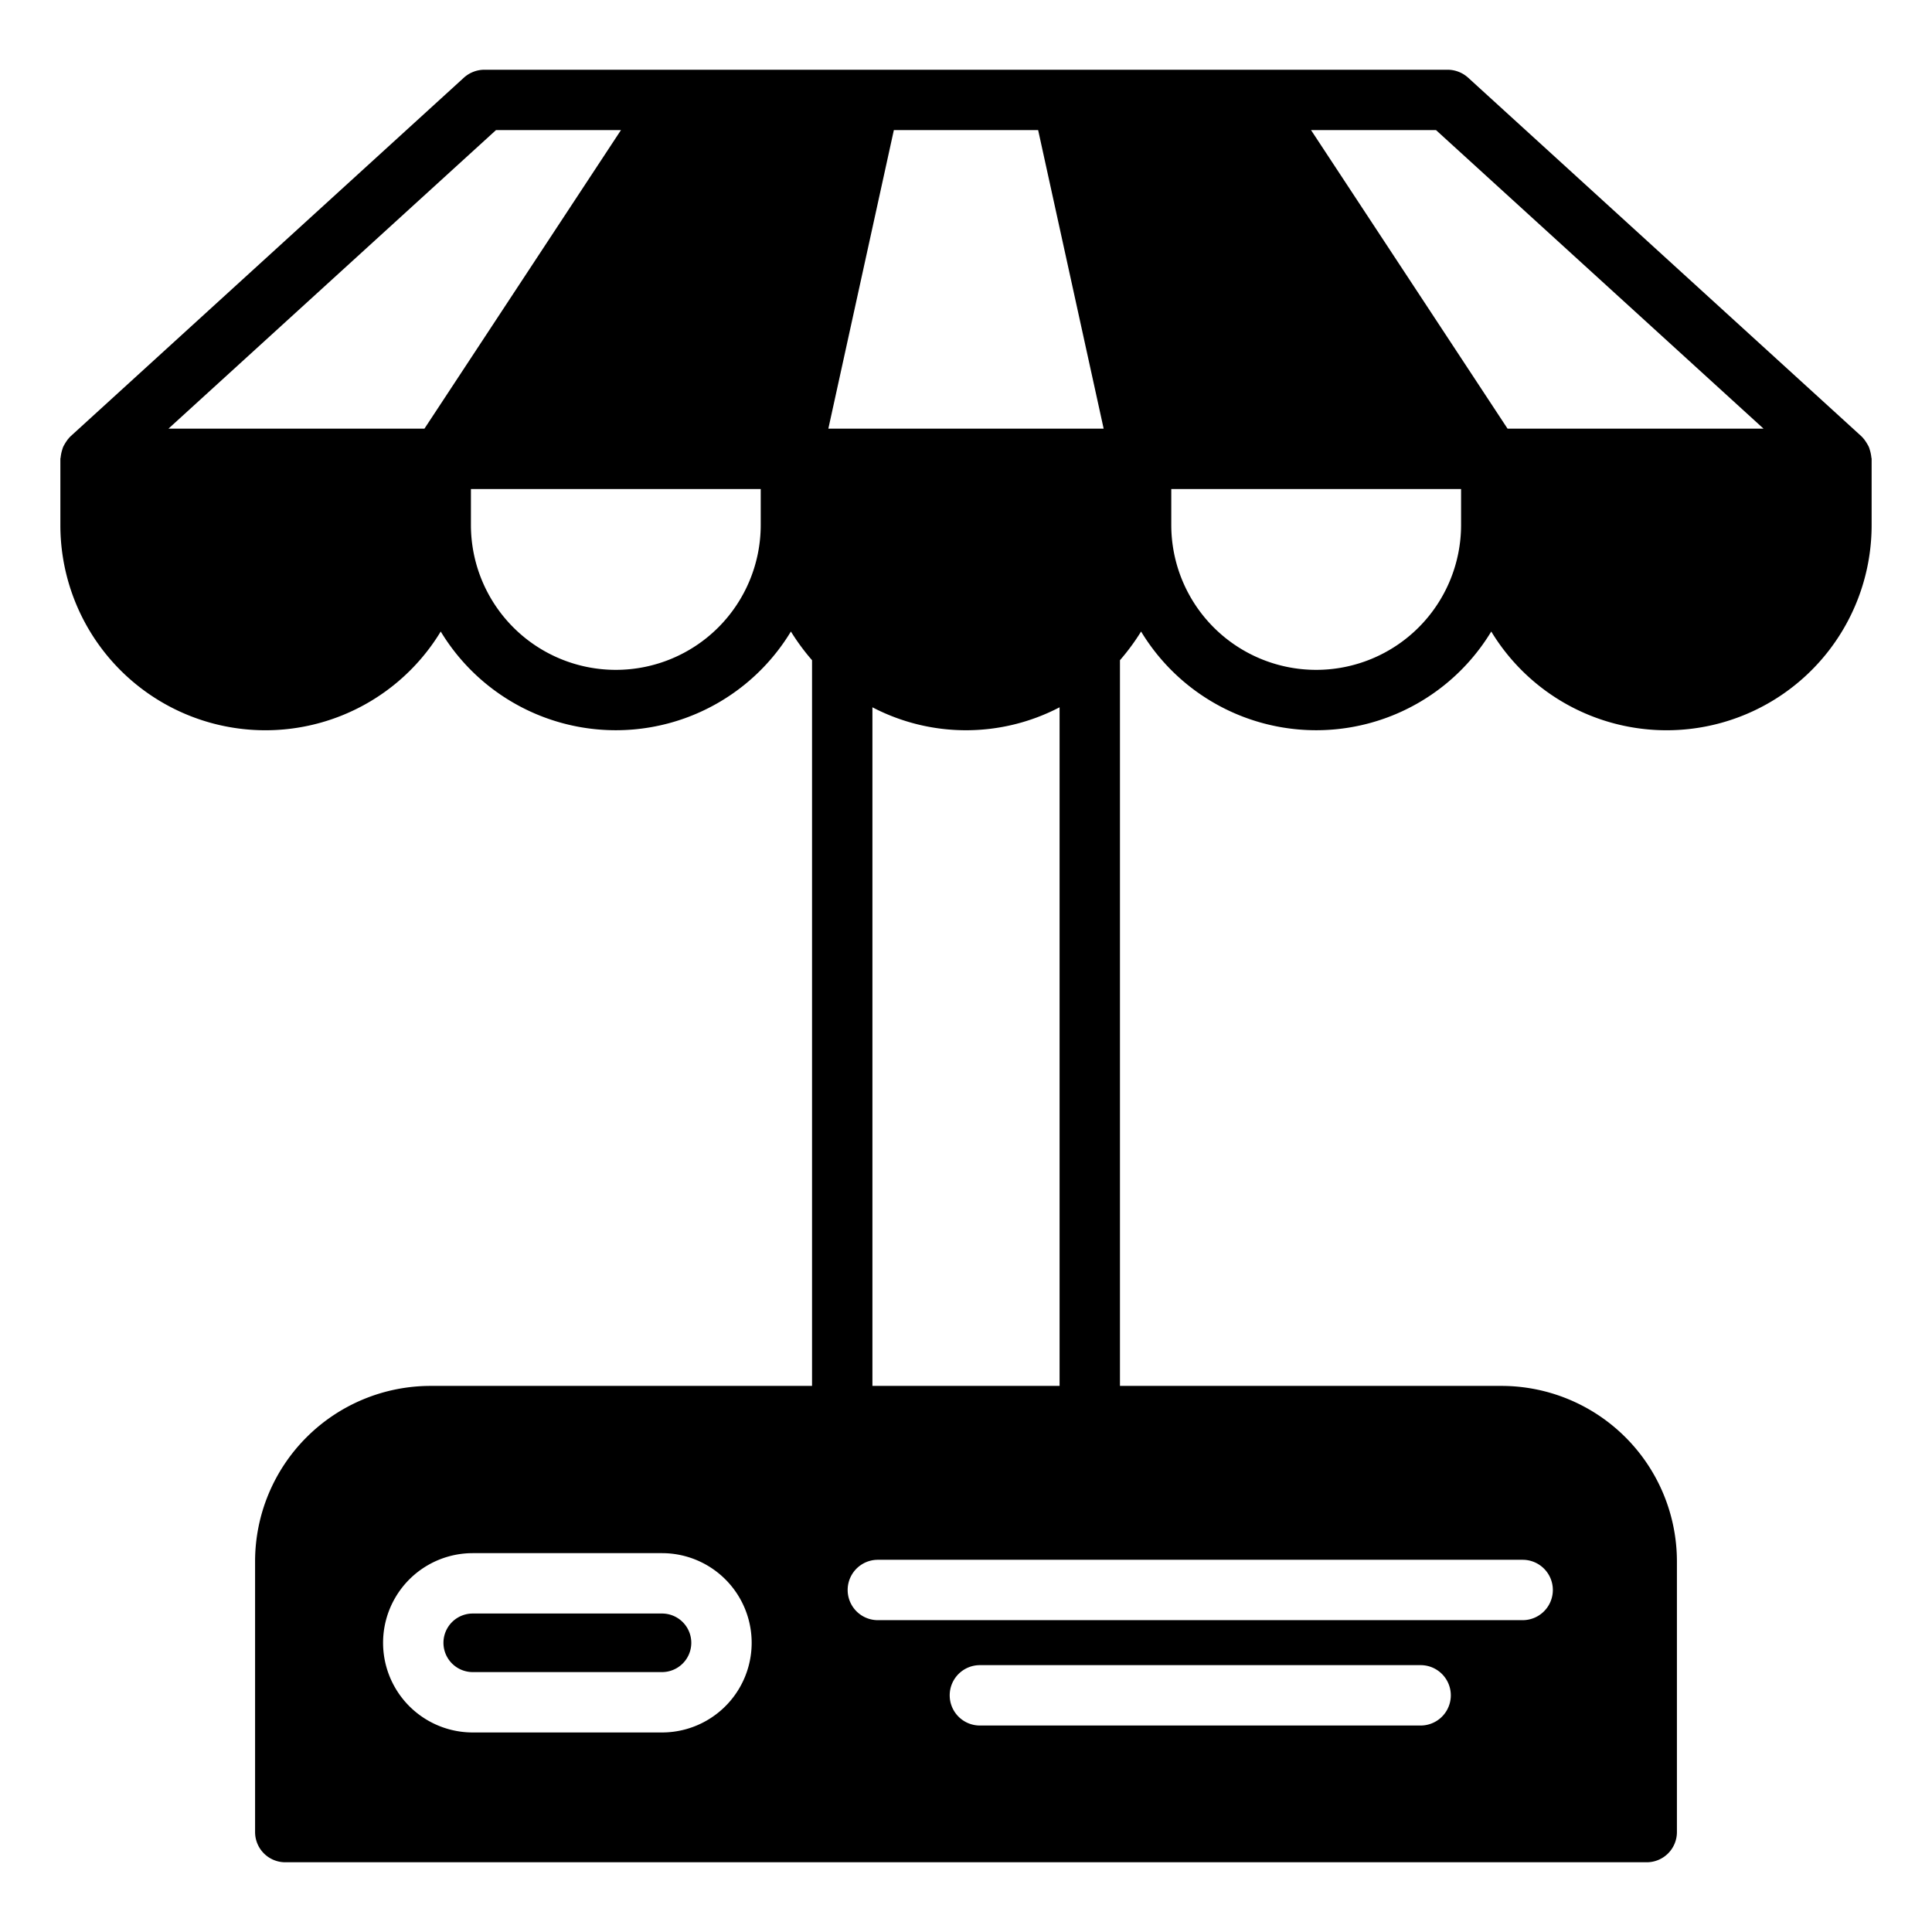 <svg xmlns="http://www.w3.org/2000/svg" id="Layer_1" viewBox="0 0 64 64" data-name="Layer 1"><path d="m61.93 14.87a.418.418 0 0 0 -.04-.1 1.644 1.644 0 0 0 -.14-.22c-.02-.02-.04-.05-.06-.07-.01 0-.01-.01-.02-.02l-13.04-11.89a1.019 1.019 0 0 0 -.67-.26h-31.92a1.019 1.019 0 0 0 -.67.26l-13.04 11.89c-.01.01-.01.02-.02.02-.02.02-.04.05-.06.07a1.644 1.644 0 0 0 -.14.22.418.418 0 0 0 -.04.1 1.31 1.31 0 0 0 -.06.27c0 .02-.01.04-.01.06v2.19a6.792 6.792 0 0 0 12.6 3.53 6.779 6.779 0 0 0 11.6 0 7.267 7.267 0 0 0 .7.95v24.04h-12.64a5.815 5.815 0 0 0 -5.81 5.81v8.97a1 1 0 0 0 1 1h45.1a1 1 0 0 0 1-1v-8.97a5.815 5.815 0 0 0 -5.81-5.81h-12.64v-24.04a7.267 7.267 0 0 0 .7-.95 6.779 6.779 0 0 0 11.6 0 6.792 6.792 0 0 0 12.6-3.53v-2.19c0-.02-.01-.04-.01-.06a1.31 1.31 0 0 0 -.06-.27zm-10.49 37.8a1 1 0 0 1 -1 1h-21.36a1 1 0 0 1 0-2h21.36a1 1 0 0 1 1 1zm-35.78-1.22h6.27a2.97 2.97 0 0 1 0 5.94h-6.27a2.97 2.97 0 0 1 0-5.94zm19.44-28.02v22.48h-6.2v-22.48a6.7 6.7 0 0 0 6.2 0zm-3.64 32.73a1 1 0 0 1 1-1h14.6a1 1 0 0 1 0 2h-14.6a1 1 0 0 1 -1-1zm2.93-51.85 2.17 9.89h-9.12l2.17-9.89zm-20.33 9.89h-8.48l10.85-9.89h4.14zm11.14 3.19a4.8 4.8 0 0 1 -9.6 0v-1.19h9.6zm23.2 0a4.8 4.8 0 1 1 -9.6 0v-1.19h9.6zm-4.97-13.08h4.14l10.85 9.89h-8.48z"></path><path d="m15.66 55.39h6.27a.97.97 0 0 0 0-1.94h-6.27a.97.97 0 0 0 0 1.94z"></path></svg>